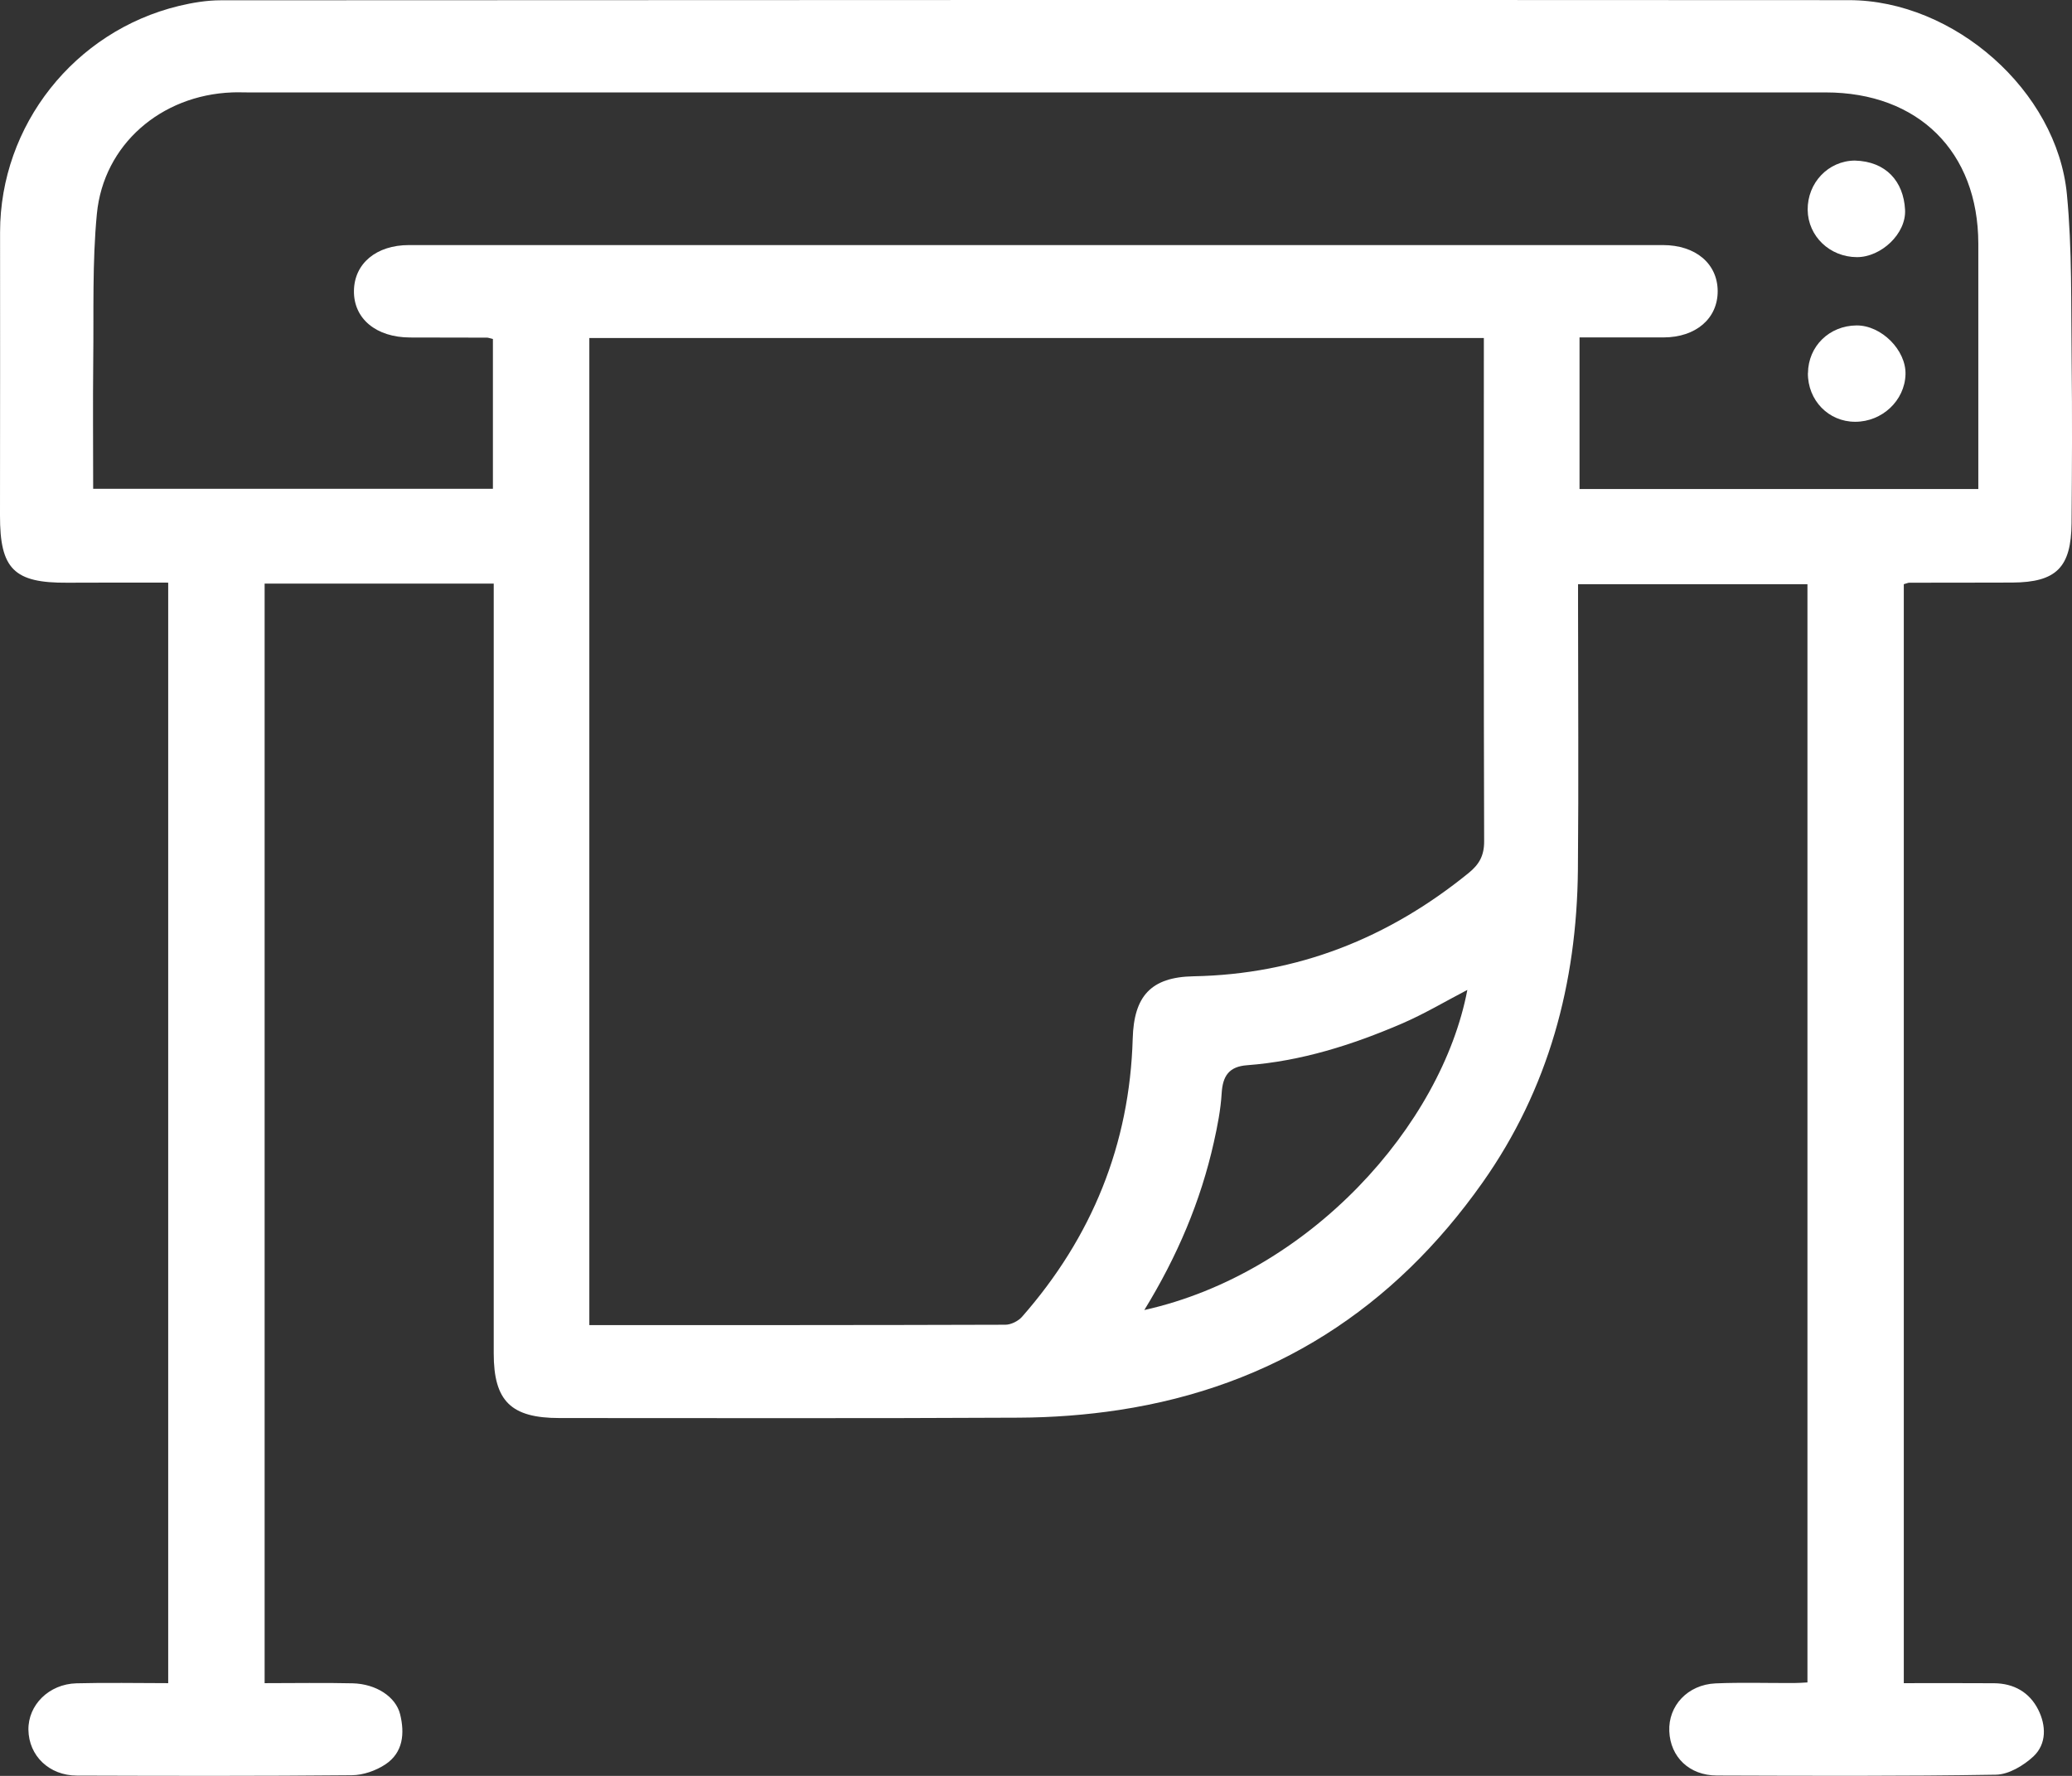 <svg width="28" height="24" viewBox="0 0 28 24" fill="none" xmlns="http://www.w3.org/2000/svg">
<rect x="0" y="0" width="28" height="24" fill="#333333" stroke="none"/>
<path d="M3.576 22.747C3.984 22.747 4.375 22.74 4.766 22.749C5.081 22.757 5.348 22.929 5.407 23.167C5.47 23.424 5.45 23.683 5.209 23.844C5.081 23.929 4.909 23.99 4.756 23.991C3.517 24.003 2.278 24 1.039 23.996C0.663 23.995 0.39 23.728 0.384 23.378C0.379 23.043 0.66 22.759 1.033 22.749C1.441 22.738 1.849 22.747 2.273 22.747V7.874C1.812 7.874 1.361 7.872 0.909 7.875C0.188 7.88 -0.002 7.689 1.05476e-05 6.964C0.003 5.688 1.05476e-05 4.412 0.001 3.137C0.002 1.693 1.005 0.422 2.418 0.08C2.602 0.036 2.794 0.004 2.983 0.004C10.317 -8.60033e-06 17.651 -0.002 24.986 0.002C26.405 0.003 27.797 1.227 27.931 2.625C28.003 3.369 27.986 4.123 27.995 4.872C28.004 5.605 28 6.338 27.994 7.07C27.989 7.67 27.787 7.869 27.195 7.873C26.73 7.875 26.266 7.874 25.801 7.875C25.784 7.875 25.766 7.885 25.727 7.895V22.747C26.133 22.747 26.54 22.745 26.947 22.748C27.214 22.75 27.425 22.87 27.543 23.104C27.651 23.318 27.659 23.566 27.48 23.736C27.347 23.86 27.144 23.982 26.971 23.984C25.714 24.005 24.456 23.999 23.2 23.995C22.828 23.994 22.573 23.745 22.558 23.397C22.543 23.053 22.806 22.767 23.183 22.75C23.538 22.735 23.894 22.747 24.249 22.745C24.302 22.745 24.355 22.741 24.425 22.737V7.895H21.325V8.175C21.325 9.369 21.334 10.563 21.323 11.758C21.308 13.287 20.928 14.716 20.035 15.981C18.833 17.685 17.206 18.737 15.123 19.055C14.676 19.123 14.219 19.157 13.766 19.159C11.698 19.17 9.629 19.164 7.56 19.164C6.905 19.164 6.672 18.934 6.672 18.291C6.672 14.934 6.672 11.577 6.672 8.221V7.887H3.576V22.748L3.576 22.747ZM7.964 4.568V17.908C9.852 17.908 11.718 17.909 13.585 17.903C13.662 17.903 13.76 17.854 13.811 17.796C14.757 16.719 15.266 15.466 15.307 14.036C15.323 13.463 15.552 13.205 16.127 13.194C17.534 13.168 18.761 12.679 19.844 11.8C19.989 11.683 20.057 11.563 20.056 11.369C20.049 9.199 20.052 7.028 20.052 4.858C20.052 4.763 20.052 4.669 20.052 4.568H7.964V4.568ZM6.661 4.581C6.615 4.57 6.598 4.563 6.58 4.563C6.234 4.562 5.888 4.562 5.542 4.561C5.083 4.56 4.778 4.307 4.783 3.93C4.788 3.561 5.085 3.312 5.527 3.312C11.175 3.312 16.823 3.312 22.471 3.312C22.913 3.312 23.209 3.562 23.212 3.932C23.214 4.303 22.919 4.559 22.481 4.56C22.102 4.561 21.723 4.56 21.345 4.56V6.609H26.734V6.358C26.734 5.336 26.735 4.314 26.734 3.292C26.732 2.05 25.922 1.249 24.671 1.249C17.565 1.249 10.459 1.249 3.353 1.249C3.28 1.249 3.207 1.246 3.135 1.249C2.176 1.286 1.399 1.954 1.309 2.891C1.246 3.546 1.268 4.208 1.26 4.867C1.254 5.444 1.259 6.02 1.259 6.606H6.661V4.58V4.581ZM15.465 17.704C17.704 17.204 19.482 15.203 19.829 13.378C19.531 13.533 19.244 13.705 18.938 13.836C18.272 14.122 17.583 14.341 16.852 14.396C16.607 14.414 16.523 14.542 16.509 14.774C16.496 14.996 16.452 15.219 16.403 15.438C16.225 16.234 15.91 16.977 15.464 17.704H15.465Z" fill="white"/>
<path d="M25.065 2.17C25.488 2.181 25.724 2.453 25.744 2.834C25.762 3.16 25.418 3.476 25.094 3.475C24.727 3.474 24.433 3.193 24.428 2.837C24.424 2.47 24.707 2.173 25.065 2.17Z" fill="white"/>
<path d="M24.432 5.042C24.436 4.679 24.72 4.401 25.089 4.398C25.424 4.396 25.76 4.732 25.75 5.06C25.74 5.413 25.435 5.7 25.071 5.7C24.71 5.701 24.428 5.41 24.431 5.041L24.432 5.042Z" fill="white"/>
</svg>
